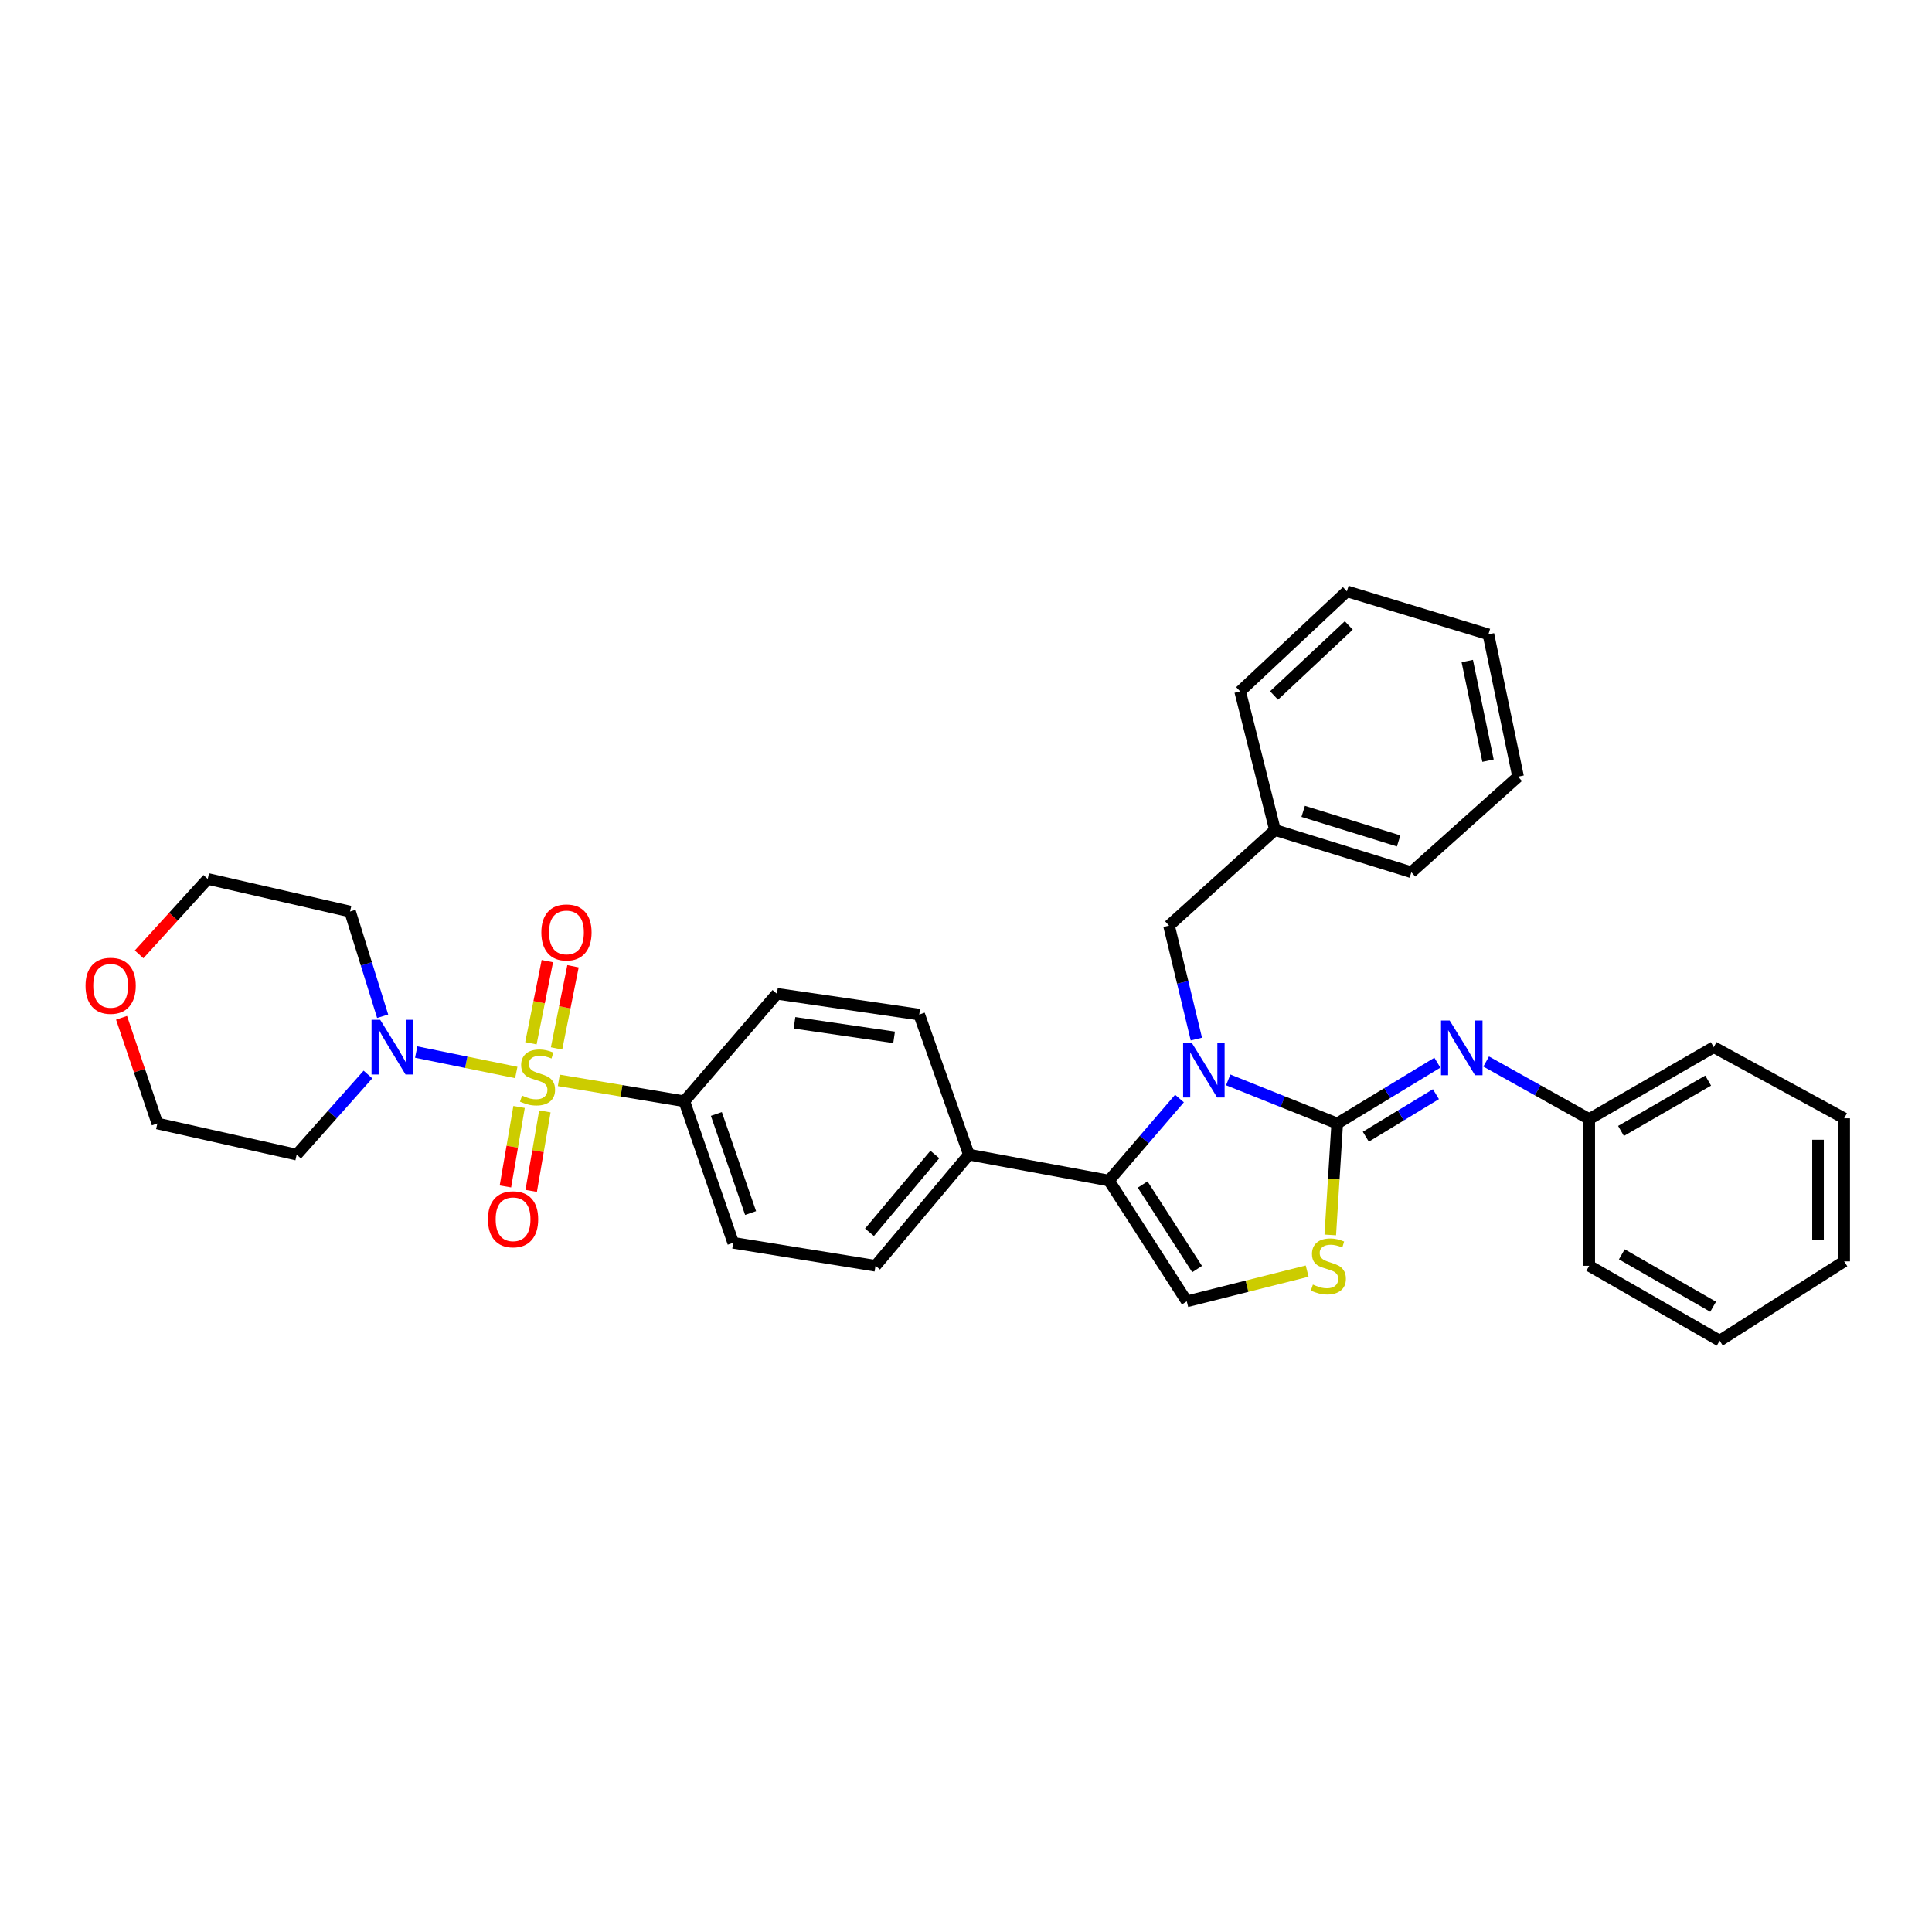 <?xml version='1.0' encoding='iso-8859-1'?>
<svg version='1.1' baseProfile='full'
              xmlns='http://www.w3.org/2000/svg'
                      xmlns:rdkit='http://www.rdkit.org/xml'
                      xmlns:xlink='http://www.w3.org/1999/xlink'
                  xml:space='preserve'
width='1000px' height='1000px' viewBox='0 0 1000 1000'>
<!-- END OF HEADER -->
<rect style='opacity:1.0;fill:#FFFFFF;stroke:none' width='1000' height='1000' x='0' y='0'> </rect>
<path class='bond-4' d='M 267.225,555.11 L 241.325,549.82' style='fill:none;fill-rule:evenodd;stroke:#CCCC00;stroke-width:6px;stroke-linecap:butt;stroke-linejoin:miter;stroke-opacity:1' />
<path class='bond-4' d='M 241.325,549.82 L 215.426,544.531' style='fill:none;fill-rule:evenodd;stroke:#0000FF;stroke-width:6px;stroke-linecap:butt;stroke-linejoin:miter;stroke-opacity:1' />
<path class='bond-7' d='M 289.229,559.189 L 321.712,564.602' style='fill:none;fill-rule:evenodd;stroke:#CCCC00;stroke-width:6px;stroke-linecap:butt;stroke-linejoin:miter;stroke-opacity:1' />
<path class='bond-7' d='M 321.712,564.602 L 354.196,570.015' style='fill:none;fill-rule:evenodd;stroke:#000000;stroke-width:6px;stroke-linecap:butt;stroke-linejoin:miter;stroke-opacity:1' />
<path class='bond-8' d='M 268.673,572.958 L 265.137,593.533' style='fill:none;fill-rule:evenodd;stroke:#CCCC00;stroke-width:6px;stroke-linecap:butt;stroke-linejoin:miter;stroke-opacity:1' />
<path class='bond-8' d='M 265.137,593.533 L 261.601,614.109' style='fill:none;fill-rule:evenodd;stroke:#FF0000;stroke-width:6px;stroke-linecap:butt;stroke-linejoin:miter;stroke-opacity:1' />
<path class='bond-8' d='M 282.017,575.251 L 278.481,595.826' style='fill:none;fill-rule:evenodd;stroke:#CCCC00;stroke-width:6px;stroke-linecap:butt;stroke-linejoin:miter;stroke-opacity:1' />
<path class='bond-8' d='M 278.481,595.826 L 274.945,616.402' style='fill:none;fill-rule:evenodd;stroke:#FF0000;stroke-width:6px;stroke-linecap:butt;stroke-linejoin:miter;stroke-opacity:1' />
<path class='bond-9' d='M 288.07,542.657 L 292.326,521.397' style='fill:none;fill-rule:evenodd;stroke:#CCCC00;stroke-width:6px;stroke-linecap:butt;stroke-linejoin:miter;stroke-opacity:1' />
<path class='bond-9' d='M 292.326,521.397 L 296.583,500.136' style='fill:none;fill-rule:evenodd;stroke:#FF0000;stroke-width:6px;stroke-linecap:butt;stroke-linejoin:miter;stroke-opacity:1' />
<path class='bond-9' d='M 274.794,539.999 L 279.05,518.739' style='fill:none;fill-rule:evenodd;stroke:#CCCC00;stroke-width:6px;stroke-linecap:butt;stroke-linejoin:miter;stroke-opacity:1' />
<path class='bond-9' d='M 279.05,518.739 L 283.307,497.479' style='fill:none;fill-rule:evenodd;stroke:#FF0000;stroke-width:6px;stroke-linecap:butt;stroke-linejoin:miter;stroke-opacity:1' />
<path class='bond-0' d='M 610.493,568.596 L 592.249,589.829' style='fill:none;fill-rule:evenodd;stroke:#0000FF;stroke-width:6px;stroke-linecap:butt;stroke-linejoin:miter;stroke-opacity:1' />
<path class='bond-0' d='M 592.249,589.829 L 574.005,611.063' style='fill:none;fill-rule:evenodd;stroke:#000000;stroke-width:6px;stroke-linecap:butt;stroke-linejoin:miter;stroke-opacity:1' />
<path class='bond-1' d='M 635.715,558.941 L 663.931,570.225' style='fill:none;fill-rule:evenodd;stroke:#0000FF;stroke-width:6px;stroke-linecap:butt;stroke-linejoin:miter;stroke-opacity:1' />
<path class='bond-1' d='M 663.931,570.225 L 692.146,581.509' style='fill:none;fill-rule:evenodd;stroke:#000000;stroke-width:6px;stroke-linecap:butt;stroke-linejoin:miter;stroke-opacity:1' />
<path class='bond-10' d='M 619.24,537.819 L 612.163,508.458' style='fill:none;fill-rule:evenodd;stroke:#0000FF;stroke-width:6px;stroke-linecap:butt;stroke-linejoin:miter;stroke-opacity:1' />
<path class='bond-10' d='M 612.163,508.458 L 605.086,479.096' style='fill:none;fill-rule:evenodd;stroke:#000000;stroke-width:6px;stroke-linecap:butt;stroke-linejoin:miter;stroke-opacity:1' />
<path class='bond-6' d='M 692.146,581.509 L 718.066,565.776' style='fill:none;fill-rule:evenodd;stroke:#000000;stroke-width:6px;stroke-linecap:butt;stroke-linejoin:miter;stroke-opacity:1' />
<path class='bond-6' d='M 718.066,565.776 L 743.985,550.043' style='fill:none;fill-rule:evenodd;stroke:#0000FF;stroke-width:6px;stroke-linecap:butt;stroke-linejoin:miter;stroke-opacity:1' />
<path class='bond-6' d='M 706.948,588.363 L 725.091,577.35' style='fill:none;fill-rule:evenodd;stroke:#000000;stroke-width:6px;stroke-linecap:butt;stroke-linejoin:miter;stroke-opacity:1' />
<path class='bond-6' d='M 725.091,577.35 L 743.235,566.337' style='fill:none;fill-rule:evenodd;stroke:#0000FF;stroke-width:6px;stroke-linecap:butt;stroke-linejoin:miter;stroke-opacity:1' />
<path class='bond-35' d='M 692.146,581.509 L 690.346,610.358' style='fill:none;fill-rule:evenodd;stroke:#000000;stroke-width:6px;stroke-linecap:butt;stroke-linejoin:miter;stroke-opacity:1' />
<path class='bond-35' d='M 690.346,610.358 L 688.547,639.207' style='fill:none;fill-rule:evenodd;stroke:#CCCC00;stroke-width:6px;stroke-linecap:butt;stroke-linejoin:miter;stroke-opacity:1' />
<path class='bond-2' d='M 574.005,611.063 L 501.493,597.636' style='fill:none;fill-rule:evenodd;stroke:#000000;stroke-width:6px;stroke-linecap:butt;stroke-linejoin:miter;stroke-opacity:1' />
<path class='bond-5' d='M 574.005,611.063 L 614.278,673.579' style='fill:none;fill-rule:evenodd;stroke:#000000;stroke-width:6px;stroke-linecap:butt;stroke-linejoin:miter;stroke-opacity:1' />
<path class='bond-5' d='M 591.428,613.108 L 619.62,656.869' style='fill:none;fill-rule:evenodd;stroke:#000000;stroke-width:6px;stroke-linecap:butt;stroke-linejoin:miter;stroke-opacity:1' />
<path class='bond-3' d='M 676.582,657.928 L 645.43,665.753' style='fill:none;fill-rule:evenodd;stroke:#CCCC00;stroke-width:6px;stroke-linecap:butt;stroke-linejoin:miter;stroke-opacity:1' />
<path class='bond-3' d='M 645.43,665.753 L 614.278,673.579' style='fill:none;fill-rule:evenodd;stroke:#000000;stroke-width:6px;stroke-linecap:butt;stroke-linejoin:miter;stroke-opacity:1' />
<path class='bond-17' d='M 198.064,526.005 L 189.623,498.906' style='fill:none;fill-rule:evenodd;stroke:#0000FF;stroke-width:6px;stroke-linecap:butt;stroke-linejoin:miter;stroke-opacity:1' />
<path class='bond-17' d='M 189.623,498.906 L 181.181,471.807' style='fill:none;fill-rule:evenodd;stroke:#000000;stroke-width:6px;stroke-linecap:butt;stroke-linejoin:miter;stroke-opacity:1' />
<path class='bond-18' d='M 190.447,556.169 L 172.003,576.903' style='fill:none;fill-rule:evenodd;stroke:#0000FF;stroke-width:6px;stroke-linecap:butt;stroke-linejoin:miter;stroke-opacity:1' />
<path class='bond-18' d='M 172.003,576.903 L 153.56,597.636' style='fill:none;fill-rule:evenodd;stroke:#000000;stroke-width:6px;stroke-linecap:butt;stroke-linejoin:miter;stroke-opacity:1' />
<path class='bond-19' d='M 769.24,549.433 L 795.913,564.331' style='fill:none;fill-rule:evenodd;stroke:#0000FF;stroke-width:6px;stroke-linecap:butt;stroke-linejoin:miter;stroke-opacity:1' />
<path class='bond-19' d='M 795.913,564.331 L 822.586,579.23' style='fill:none;fill-rule:evenodd;stroke:#000000;stroke-width:6px;stroke-linecap:butt;stroke-linejoin:miter;stroke-opacity:1' />
<path class='bond-12' d='M 354.196,570.015 L 379.508,643.28' style='fill:none;fill-rule:evenodd;stroke:#000000;stroke-width:6px;stroke-linecap:butt;stroke-linejoin:miter;stroke-opacity:1' />
<path class='bond-12' d='M 370.79,576.584 L 388.508,627.869' style='fill:none;fill-rule:evenodd;stroke:#000000;stroke-width:6px;stroke-linecap:butt;stroke-linejoin:miter;stroke-opacity:1' />
<path class='bond-13' d='M 354.196,570.015 L 402.134,514.382' style='fill:none;fill-rule:evenodd;stroke:#000000;stroke-width:6px;stroke-linecap:butt;stroke-linejoin:miter;stroke-opacity:1' />
<path class='bond-20' d='M 605.086,479.096 L 659.93,429.609' style='fill:none;fill-rule:evenodd;stroke:#000000;stroke-width:6px;stroke-linecap:butt;stroke-linejoin:miter;stroke-opacity:1' />
<path class='bond-11' d='M 501.493,597.636 L 475.79,525.139' style='fill:none;fill-rule:evenodd;stroke:#000000;stroke-width:6px;stroke-linecap:butt;stroke-linejoin:miter;stroke-opacity:1' />
<path class='bond-33' d='M 501.493,597.636 L 453.164,655.172' style='fill:none;fill-rule:evenodd;stroke:#000000;stroke-width:6px;stroke-linecap:butt;stroke-linejoin:miter;stroke-opacity:1' />
<path class='bond-33' d='M 483.876,597.558 L 450.045,637.833' style='fill:none;fill-rule:evenodd;stroke:#000000;stroke-width:6px;stroke-linecap:butt;stroke-linejoin:miter;stroke-opacity:1' />
<path class='bond-15' d='M 379.508,643.28 L 453.164,655.172' style='fill:none;fill-rule:evenodd;stroke:#000000;stroke-width:6px;stroke-linecap:butt;stroke-linejoin:miter;stroke-opacity:1' />
<path class='bond-14' d='M 402.134,514.382 L 475.79,525.139' style='fill:none;fill-rule:evenodd;stroke:#000000;stroke-width:6px;stroke-linecap:butt;stroke-linejoin:miter;stroke-opacity:1' />
<path class='bond-14' d='M 411.226,529.393 L 462.785,536.923' style='fill:none;fill-rule:evenodd;stroke:#000000;stroke-width:6px;stroke-linecap:butt;stroke-linejoin:miter;stroke-opacity:1' />
<path class='bond-16' d='M 62.91,526.806 L 72.178,554.157' style='fill:none;fill-rule:evenodd;stroke:#FF0000;stroke-width:6px;stroke-linecap:butt;stroke-linejoin:miter;stroke-opacity:1' />
<path class='bond-16' d='M 72.178,554.157 L 81.447,581.509' style='fill:none;fill-rule:evenodd;stroke:#000000;stroke-width:6px;stroke-linecap:butt;stroke-linejoin:miter;stroke-opacity:1' />
<path class='bond-34' d='M 72,493.976 L 89.759,474.459' style='fill:none;fill-rule:evenodd;stroke:#FF0000;stroke-width:6px;stroke-linecap:butt;stroke-linejoin:miter;stroke-opacity:1' />
<path class='bond-34' d='M 89.759,474.459 L 107.518,454.943' style='fill:none;fill-rule:evenodd;stroke:#000000;stroke-width:6px;stroke-linecap:butt;stroke-linejoin:miter;stroke-opacity:1' />
<path class='bond-22' d='M 181.181,471.807 L 107.518,454.943' style='fill:none;fill-rule:evenodd;stroke:#000000;stroke-width:6px;stroke-linecap:butt;stroke-linejoin:miter;stroke-opacity:1' />
<path class='bond-21' d='M 153.56,597.636 L 81.447,581.509' style='fill:none;fill-rule:evenodd;stroke:#000000;stroke-width:6px;stroke-linecap:butt;stroke-linejoin:miter;stroke-opacity:1' />
<path class='bond-23' d='M 822.586,579.23 L 887.035,542.003' style='fill:none;fill-rule:evenodd;stroke:#000000;stroke-width:6px;stroke-linecap:butt;stroke-linejoin:miter;stroke-opacity:1' />
<path class='bond-23' d='M 839.026,585.37 L 884.14,559.311' style='fill:none;fill-rule:evenodd;stroke:#000000;stroke-width:6px;stroke-linecap:butt;stroke-linejoin:miter;stroke-opacity:1' />
<path class='bond-24' d='M 822.586,579.23 L 822.586,655.172' style='fill:none;fill-rule:evenodd;stroke:#000000;stroke-width:6px;stroke-linecap:butt;stroke-linejoin:miter;stroke-opacity:1' />
<path class='bond-25' d='M 659.93,429.609 L 730.516,451.475' style='fill:none;fill-rule:evenodd;stroke:#000000;stroke-width:6px;stroke-linecap:butt;stroke-linejoin:miter;stroke-opacity:1' />
<path class='bond-25' d='M 674.524,419.955 L 723.935,435.262' style='fill:none;fill-rule:evenodd;stroke:#000000;stroke-width:6px;stroke-linecap:butt;stroke-linejoin:miter;stroke-opacity:1' />
<path class='bond-26' d='M 659.93,429.609 L 641.899,357.863' style='fill:none;fill-rule:evenodd;stroke:#000000;stroke-width:6px;stroke-linecap:butt;stroke-linejoin:miter;stroke-opacity:1' />
<path class='bond-30' d='M 887.035,542.003 L 954.545,578.831' style='fill:none;fill-rule:evenodd;stroke:#000000;stroke-width:6px;stroke-linecap:butt;stroke-linejoin:miter;stroke-opacity:1' />
<path class='bond-27' d='M 822.586,655.172 L 890.097,693.926' style='fill:none;fill-rule:evenodd;stroke:#000000;stroke-width:6px;stroke-linecap:butt;stroke-linejoin:miter;stroke-opacity:1' />
<path class='bond-27' d='M 839.453,649.243 L 886.711,676.37' style='fill:none;fill-rule:evenodd;stroke:#000000;stroke-width:6px;stroke-linecap:butt;stroke-linejoin:miter;stroke-opacity:1' />
<path class='bond-28' d='M 730.516,451.475 L 785.758,402.003' style='fill:none;fill-rule:evenodd;stroke:#000000;stroke-width:6px;stroke-linecap:butt;stroke-linejoin:miter;stroke-opacity:1' />
<path class='bond-29' d='M 641.899,357.863 L 697.156,306.074' style='fill:none;fill-rule:evenodd;stroke:#000000;stroke-width:6px;stroke-linecap:butt;stroke-linejoin:miter;stroke-opacity:1' />
<path class='bond-29' d='M 659.447,359.974 L 698.127,323.722' style='fill:none;fill-rule:evenodd;stroke:#000000;stroke-width:6px;stroke-linecap:butt;stroke-linejoin:miter;stroke-opacity:1' />
<path class='bond-31' d='M 890.097,693.926 L 954.545,652.886' style='fill:none;fill-rule:evenodd;stroke:#000000;stroke-width:6px;stroke-linecap:butt;stroke-linejoin:miter;stroke-opacity:1' />
<path class='bond-36' d='M 785.758,402.003 L 770.406,328.339' style='fill:none;fill-rule:evenodd;stroke:#000000;stroke-width:6px;stroke-linecap:butt;stroke-linejoin:miter;stroke-opacity:1' />
<path class='bond-36' d='M 770.201,393.716 L 759.454,342.151' style='fill:none;fill-rule:evenodd;stroke:#000000;stroke-width:6px;stroke-linecap:butt;stroke-linejoin:miter;stroke-opacity:1' />
<path class='bond-32' d='M 697.156,306.074 L 770.406,328.339' style='fill:none;fill-rule:evenodd;stroke:#000000;stroke-width:6px;stroke-linecap:butt;stroke-linejoin:miter;stroke-opacity:1' />
<path class='bond-37' d='M 954.545,578.831 L 954.545,652.886' style='fill:none;fill-rule:evenodd;stroke:#000000;stroke-width:6px;stroke-linecap:butt;stroke-linejoin:miter;stroke-opacity:1' />
<path class='bond-37' d='M 941.006,589.939 L 941.006,641.777' style='fill:none;fill-rule:evenodd;stroke:#000000;stroke-width:6px;stroke-linecap:butt;stroke-linejoin:miter;stroke-opacity:1' />
<path  class='atom-0' d='M 270.223 567.076
Q 270.543 567.196, 271.863 567.756
Q 273.183 568.316, 274.623 568.676
Q 276.103 568.996, 277.543 568.996
Q 280.223 568.996, 281.783 567.716
Q 283.343 566.396, 283.343 564.116
Q 283.343 562.556, 282.543 561.596
Q 281.783 560.636, 280.583 560.116
Q 279.383 559.596, 277.383 558.996
Q 274.863 558.236, 273.343 557.516
Q 271.863 556.796, 270.783 555.276
Q 269.743 553.756, 269.743 551.196
Q 269.743 547.636, 272.143 545.436
Q 274.583 543.236, 279.383 543.236
Q 282.663 543.236, 286.383 544.796
L 285.463 547.876
Q 282.063 546.476, 279.503 546.476
Q 276.743 546.476, 275.223 547.636
Q 273.703 548.756, 273.743 550.716
Q 273.743 552.236, 274.503 553.156
Q 275.303 554.076, 276.423 554.596
Q 277.583 555.116, 279.503 555.716
Q 282.063 556.516, 283.583 557.316
Q 285.103 558.116, 286.183 559.756
Q 287.303 561.356, 287.303 564.116
Q 287.303 568.036, 284.663 570.156
Q 282.063 572.236, 277.703 572.236
Q 275.183 572.236, 273.263 571.676
Q 271.383 571.156, 269.143 570.236
L 270.223 567.076
' fill='#CCCC00'/>
<path  class='atom-1' d='M 616.857 539.743
L 626.137 554.743
Q 627.057 556.223, 628.537 558.903
Q 630.017 561.583, 630.097 561.743
L 630.097 539.743
L 633.857 539.743
L 633.857 568.063
L 629.977 568.063
L 620.017 551.663
Q 618.857 549.743, 617.617 547.543
Q 616.417 545.343, 616.057 544.663
L 616.057 568.063
L 612.377 568.063
L 612.377 539.743
L 616.857 539.743
' fill='#0000FF'/>
<path  class='atom-4' d='M 679.55 664.892
Q 679.87 665.012, 681.19 665.572
Q 682.51 666.132, 683.95 666.492
Q 685.43 666.812, 686.87 666.812
Q 689.55 666.812, 691.11 665.532
Q 692.67 664.212, 692.67 661.932
Q 692.67 660.372, 691.87 659.412
Q 691.11 658.452, 689.91 657.932
Q 688.71 657.412, 686.71 656.812
Q 684.19 656.052, 682.67 655.332
Q 681.19 654.612, 680.11 653.092
Q 679.07 651.572, 679.07 649.012
Q 679.07 645.452, 681.47 643.252
Q 683.91 641.052, 688.71 641.052
Q 691.99 641.052, 695.71 642.612
L 694.79 645.692
Q 691.39 644.292, 688.83 644.292
Q 686.07 644.292, 684.55 645.452
Q 683.03 646.572, 683.07 648.532
Q 683.07 650.052, 683.83 650.972
Q 684.63 651.892, 685.75 652.412
Q 686.91 652.932, 688.83 653.532
Q 691.39 654.332, 692.91 655.132
Q 694.43 655.932, 695.51 657.572
Q 696.63 659.172, 696.63 661.932
Q 696.63 665.852, 693.99 667.972
Q 691.39 670.052, 687.03 670.052
Q 684.51 670.052, 682.59 669.492
Q 680.71 668.972, 678.47 668.052
L 679.55 664.892
' fill='#CCCC00'/>
<path  class='atom-5' d='M 196.788 527.843
L 206.068 542.843
Q 206.988 544.323, 208.468 547.003
Q 209.948 549.683, 210.028 549.843
L 210.028 527.843
L 213.788 527.843
L 213.788 556.163
L 209.908 556.163
L 199.948 539.763
Q 198.788 537.843, 197.548 535.643
Q 196.348 533.443, 195.988 532.763
L 195.988 556.163
L 192.308 556.163
L 192.308 527.843
L 196.788 527.843
' fill='#0000FF'/>
<path  class='atom-7' d='M 750.35 528.219
L 759.63 543.219
Q 760.55 544.699, 762.03 547.379
Q 763.51 550.059, 763.59 550.219
L 763.59 528.219
L 767.35 528.219
L 767.35 556.539
L 763.47 556.539
L 753.51 540.139
Q 752.35 538.219, 751.11 536.019
Q 749.91 533.819, 749.55 533.139
L 749.55 556.539
L 745.87 556.539
L 745.87 528.219
L 750.35 528.219
' fill='#0000FF'/>
<path  class='atom-9' d='M 252.564 631.099
Q 252.564 624.299, 255.924 620.499
Q 259.284 616.699, 265.564 616.699
Q 271.844 616.699, 275.204 620.499
Q 278.564 624.299, 278.564 631.099
Q 278.564 637.979, 275.164 641.899
Q 271.764 645.779, 265.564 645.779
Q 259.324 645.779, 255.924 641.899
Q 252.564 638.019, 252.564 631.099
M 265.564 642.579
Q 269.884 642.579, 272.204 639.699
Q 274.564 636.779, 274.564 631.099
Q 274.564 625.539, 272.204 622.739
Q 269.884 619.899, 265.564 619.899
Q 261.244 619.899, 258.884 622.699
Q 256.564 625.499, 256.564 631.099
Q 256.564 636.819, 258.884 639.699
Q 261.244 642.579, 265.564 642.579
' fill='#FF0000'/>
<path  class='atom-10' d='M 280.2 482.629
Q 280.2 475.829, 283.56 472.029
Q 286.92 468.229, 293.2 468.229
Q 299.48 468.229, 302.84 472.029
Q 306.2 475.829, 306.2 482.629
Q 306.2 489.509, 302.8 493.429
Q 299.4 497.309, 293.2 497.309
Q 286.96 497.309, 283.56 493.429
Q 280.2 489.549, 280.2 482.629
M 293.2 494.109
Q 297.52 494.109, 299.84 491.229
Q 302.2 488.309, 302.2 482.629
Q 302.2 477.069, 299.84 474.269
Q 297.52 471.429, 293.2 471.429
Q 288.88 471.429, 286.52 474.229
Q 284.2 477.029, 284.2 482.629
Q 284.2 488.349, 286.52 491.229
Q 288.88 494.109, 293.2 494.109
' fill='#FF0000'/>
<path  class='atom-17' d='M 44.271 510.242
Q 44.271 503.442, 47.631 499.642
Q 50.991 495.842, 57.271 495.842
Q 63.551 495.842, 66.911 499.642
Q 70.271 503.442, 70.271 510.242
Q 70.271 517.122, 66.871 521.042
Q 63.471 524.922, 57.271 524.922
Q 51.031 524.922, 47.631 521.042
Q 44.271 517.162, 44.271 510.242
M 57.271 521.722
Q 61.591 521.722, 63.911 518.842
Q 66.271 515.922, 66.271 510.242
Q 66.271 504.682, 63.911 501.882
Q 61.591 499.042, 57.271 499.042
Q 52.951 499.042, 50.591 501.842
Q 48.271 504.642, 48.271 510.242
Q 48.271 515.962, 50.591 518.842
Q 52.951 521.722, 57.271 521.722
' fill='#FF0000'/>
</svg>
